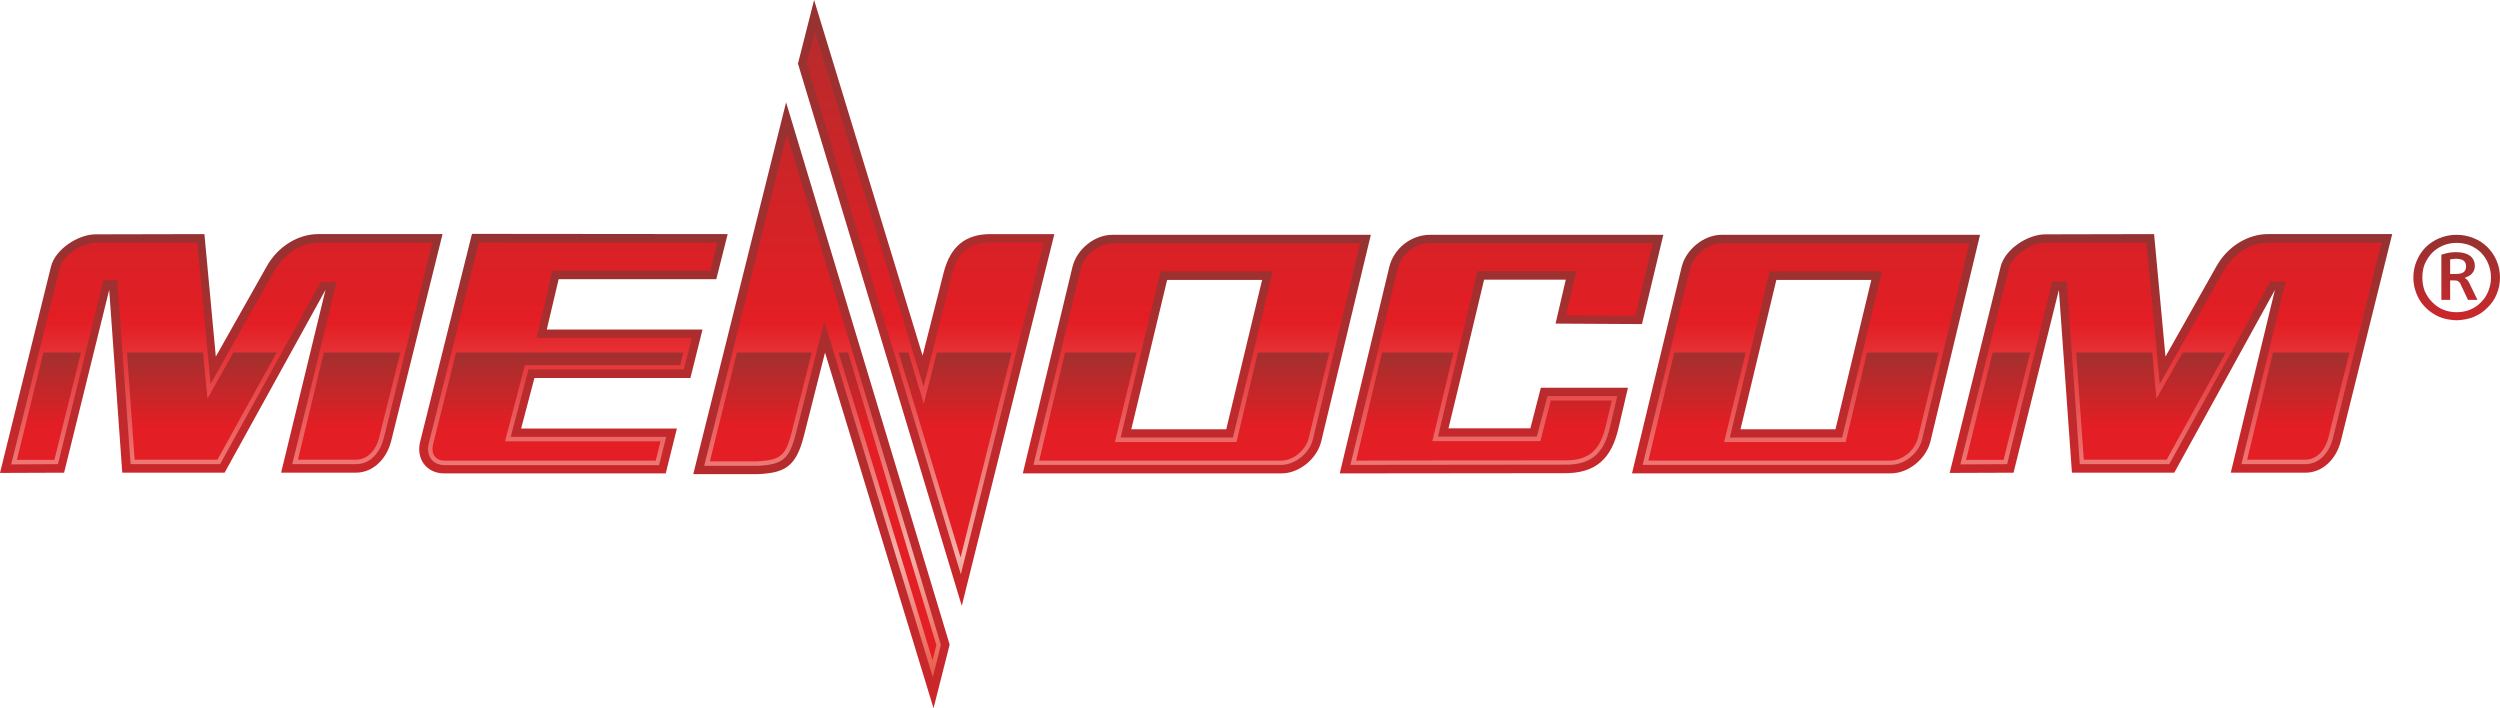 <?xml version="1.0" encoding="UTF-8"?>
<!DOCTYPE svg PUBLIC "-//W3C//DTD SVG 1.1//EN" "http://www.w3.org/Graphics/SVG/1.1/DTD/svg11.dtd">
<!-- Creator: CorelDRAW X7 -->
<svg xmlns="http://www.w3.org/2000/svg" xml:space="preserve" width="111.673mm" height="31.636mm" version="1.1" style="shape-rendering:geometricPrecision; text-rendering:geometricPrecision; image-rendering:optimizeQuality; fill-rule:evenodd; clip-rule:evenodd"
viewBox="0 0 10530 2983"
 xmlns:xlink="http://www.w3.org/1999/xlink">
 <defs>
  <style type="text/css">
   <![CDATA[
    .fil2 {fill:url(#id0)}
    .fil9 {fill:url(#id1)}
    .fil0 {fill:url(#id2)}
    .fil4 {fill:url(#id3)}
    .fil1 {fill:url(#id4)}
    .fil5 {fill:url(#id5)}
    .fil3 {fill:url(#id6)}
    .fil6 {fill:url(#id7)}
    .fil7 {fill:url(#id8)}
    .fil8 {fill:url(#id9)}
    .fil10 {fill:url(#id10);fill-rule:nonzero}
   ]]>
  </style>
  <linearGradient id="id0" gradientUnits="userSpaceOnUse" x1="6324.76" y1="988.878" x2="6324.76" y2="1993.79">
   <stop offset="0" style="stop-opacity:1; stop-color:#953231"/>
   <stop offset="1" style="stop-opacity:1; stop-color:#CC272B"/>
  </linearGradient>
  <linearGradient id="id1" gradientUnits="userSpaceOnUse" x1="4983.73" y1="2781.38" x2="4983.73" y2="1485.48">
   <stop offset="0" style="stop-opacity:1; stop-color:#E31E24"/>
   <stop offset="0.761" style="stop-opacity:1; stop-color:#E31E24"/>
   <stop offset="1" style="stop-opacity:1; stop-color:#A2302F"/>
  </linearGradient>
  <linearGradient id="id2" gradientUnits="userSpaceOnUse" xlink:href="#id0" x1="3901.27" y1="0" x2="3901.27" y2="2551.65">
  </linearGradient>
  <linearGradient id="id3" gradientUnits="userSpaceOnUse" xlink:href="#id0" x1="7607.04" y1="989.453" x2="7607.04" y2="1993.79">
  </linearGradient>
  <linearGradient id="id4" gradientUnits="userSpaceOnUse" xlink:href="#id0" x1="2415.16" y1="985.37" x2="2415.16" y2="1993.87">
  </linearGradient>
  <linearGradient id="id5" gradientUnits="userSpaceOnUse" xlink:href="#id0" x1="9144.08" y1="986.332" x2="9144.08" y2="1992">
  </linearGradient>
  <linearGradient id="id6" gradientUnits="userSpaceOnUse" xlink:href="#id0" x1="5041.01" y1="989.453" x2="5041.01" y2="1993.79">
  </linearGradient>
  <linearGradient id="id7" gradientUnits="userSpaceOnUse" xlink:href="#id0" x1="932.21" y1="986.332" x2="932.21" y2="1992">
  </linearGradient>
  <linearGradient id="id8" gradientUnits="userSpaceOnUse" xlink:href="#id0" x1="3460.25" y1="431.274" x2="3460.25" y2="2982.92">
  </linearGradient>
  <linearGradient id="id9" gradientUnits="userSpaceOnUse" x1="5039.1" y1="2851.51" x2="5039.1" y2="131.412">
   <stop offset="0" style="stop-opacity:1; stop-color:#EA5C4A"/>
   <stop offset="0.188" style="stop-opacity:1; stop-color:#F4B1A8"/>
   <stop offset="0.549" style="stop-opacity:1; stop-color:#E31E24"/>
   <stop offset="1" style="stop-opacity:1; stop-color:#B82B2C"/>
  </linearGradient>
  <linearGradient id="id10" gradientUnits="userSpaceOnUse" xlink:href="#id0" x1="10347.4" y1="989.227" x2="10347.4" y2="1348.58">
  </linearGradient>
 </defs>
 <g id="Слой_x0020_1">
  <g id="_1096437694480">
   <path class="fil0" d="M3886 1498l-457 -1498 -68 268 690 2284 390 -1566 -271 0c-103,1 -166,50 -195,161l-89 351z"/>
   <path class="fil1" d="M3065 986l-48 190 -664 0 -50 212 656 0 -51 204 -657 0 -56 213 656 0 -47 189 -933 0c-74,0 -120,-61 -101,-135l218 -874 1077 1z"/>
   <path class="fil2" d="M6582 1993c145,3 206,-66 235,-189l40 -171 -367 0 -44 171 -345 0c56,-231 -1,6 150,-626l344 0 -43 185 364 2 90 -376 -983 0c-83,0 -153,61 -171,134l-209 871c299,0 639,-1 939,-1z"/>
   <path class="fil3" d="M5397 1994c-364,0 -726,0 -1089,0l209 -869c18,-75 93,-136 168,-136 363,0 726,0 1089,0l-209 870c-18,74 -93,135 -168,135zm-232 -186l151 -629 -400 0 -151 629 400 0z"/>
   <path class="fil4" d="M7963 1994c-364,0 -726,0 -1089,0l209 -869c18,-75 94,-136 168,-136 363,0 726,0 1089,0l-209 870c-18,74 -93,135 -168,135zm-232 -186l151 -629 -400 0 -151 629 400 0z"/>
   <path class="fil5" d="M8615 987l458 -1 48 516 215 -381c47,-84 133,-135 216,-135l524 0 -216 870c-19,77 -76,135 -150,135l-314 0 186 -770 -424 770 -431 0 -55 -770 -191 770 -269 1 215 -870c18,-72 113,-135 188,-135z"/>
   <path class="fil6" d="M403 987l458 -1 48 516 215 -381c47,-84 133,-135 216,-135l524 0 -216 870c-19,77 -76,135 -150,135l-314 0 187 -770 -425 770 -431 0 -55 -770 -190 770 -270 1 215 -870c18,-72 114,-135 188,-135z"/>
   <path class="fil7" d="M3475 1485l457 1498 68 -268 -689 -2284 -391 1566 272 0c115,-5 161,-32 194,-161l89 -351z"/>
   <path class="fil8" d="M3929 2852l34 -136 -649 -2152 -348 1398 225 0c106,-5 134,-29 161,-135l120 -474 457 1499zm6102 -1830l-205 825c-14,55 -54,108 -116,108l-269 0 186 -769 -65 0 -425 769 -377 0 -55 -769 -61 0 -190 769 -197 1 204 -825c14,-58 97,-109 154,-109 139,0 282,0 426,0l56 595 270 -478c37,-66 107,-117 185,-117 159,0 319,0 479,0zm-8210 0l-205 825c-14,55 -54,108 -116,108l-269 0 186 -766 -67 0 -423 766 -377 0 -56 -775 -58 0 -192 775 -197 1 204 -825c14,-58 97,-109 154,-109 141,0 284,0 426,0l56 595 270 -478c37,-66 107,-117 185,-117 159,0 319,0 479,0zm6474 3c-348,0 -696,0 -1044,0 -59,0 -120,51 -133,108l-199 825c348,0 696,0 1044,0 60,0 120,-51 133,-108l199 -825zm-536 818l-473 0 168 -700 473 0 -168 700zm-2030 -818c-348,0 -696,0 -1044,0 -59,0 -120,51 -133,108l-199 825c348,0 696,0 1044,0 59,0 120,-51 133,-108l199 -825zm-536 818l-473 0 168 -700 473 0 -168 700zm1619 -175l-294 0 -45 171 -416 0 10 -43c50,-209 100,-418 150,-627l6 -27 417 0 -44 186 292 2 74 -306 -939 0c-63,0 -122,46 -136,108l-199 826c298,0 596,-1 894,-1l1 0 0 0c121,3 173,-47 199,-161l30 -128zm-4795 -647l-211 846c-13,50 14,92 67,92l903 0 30 -119 -655 0 75 -284 654 0 34 -133 -654 0 67 -283 666 0 28 -118 -1004 -1zm1415 -890l-34 136 649 2152 349 -1398 -226 0c-93,1 -138,46 -160,135l-120 473 -458 -1498z"/>
   <path class="fil9" d="M3928 2781l16 -64 -372 -1232 -40 0 396 1296zm-824 -1296l-114 458 200 0c99,-5 119,-25 144,-120l85 -338 -315 0zm6089 0l-110 194 -18 -194 -320 0 32 451 349 0 249 -451 -182 0zm-800 0l-112 452 158 0 112 -452 -158 0zm1181 0l-109 451 245 0c53,0 86,-47 97,-93l89 -358 -322 0zm-8591 0l-109 194 -19 -194 -320 0 32 451 349 0 249 -451 -182 0zm-800 0l-112 452 158 0 112 -452 -158 0zm1181 0l-109 451 245 0c53,0 86,-47 97,-93l89 -358 -322 0zm5688 0l-109 455c340,0 680,0 1020,0 51,0 103,-45 115,-94l87 -361 -301 0 -90 377 -512 0 91 -377 -301 0zm-2566 0l-109 455c340,0 680,0 1020,0 51,0 103,-45 115,-94l87 -361 -301 0 -90 377 -512 0 91 -377 -301 0zm2303 202l-257 0 -44 171 -455 0 16 -67 73 -306 -301 0 -109 455c290,-1 580,-1 870,-1l2 0c111,2 155,-42 180,-147l25 -105zm-4868 -202l-97 387c-9,38 8,68 49,68l889 0 20 -81 -655 0 84 -321 654 0 13 -53 -957 0zm1864 0l261 863 215 -863 -315 0 -55 215 -65 -215 -41 0z"/>
   <path class="fil10" d="M10530 1169c0,-25 -5,-49 -14,-70 -9,-22 -22,-41 -39,-58 -16,-16 -35,-29 -58,-38 -22,-9 -46,-14 -72,-14 -26,0 -50,5 -72,14 -22,9 -41,22 -58,38 -16,17 -29,36 -38,58 -9,21 -14,45 -14,70 0,25 5,48 14,70 9,22 22,41 38,57 17,17 36,29 58,39 22,9 46,13 72,14 26,-1 50,-5 72,-14 23,-10 42,-22 58,-39 17,-16 30,-35 39,-57 9,-22 14,-45 14,-70zm-38 0c0,20 -4,39 -11,57 -7,18 -17,33 -30,46 -13,14 -28,24 -46,32 -17,7 -37,11 -58,11 -21,0 -40,-4 -57,-11 -18,-8 -33,-18 -46,-32 -13,-13 -23,-28 -31,-46 -7,-18 -10,-37 -10,-57 0,-21 3,-40 10,-57 8,-18 18,-33 31,-47 13,-13 28,-23 46,-31 17,-7 36,-11 57,-11 21,0 41,4 58,11 18,8 33,18 46,31 13,14 23,29 30,47 7,17 11,36 11,57zm-57 94l-34 -70c-2,-5 -5,-9 -8,-13 -4,-4 -7,-7 -11,-9l0 -1c8,-3 15,-6 21,-10 6,-4 11,-10 15,-16 4,-7 6,-15 6,-24 0,-18 -7,-33 -21,-43 -14,-10 -33,-15 -59,-15 -11,0 -21,1 -32,3 -10,2 -20,5 -29,8l0 190 37 0 0 -82 17 0c7,0 13,1 17,4 5,3 9,8 11,14l30 64 40 0zm-48 -141c0,11 -4,20 -11,25 -8,5 -19,7 -34,7l-22 0 0 -61c3,-1 7,-2 12,-2 4,-1 9,-1 13,-1 15,0 25,3 32,8 7,6 10,14 10,24z"/>
  </g>
 </g>
</svg>
